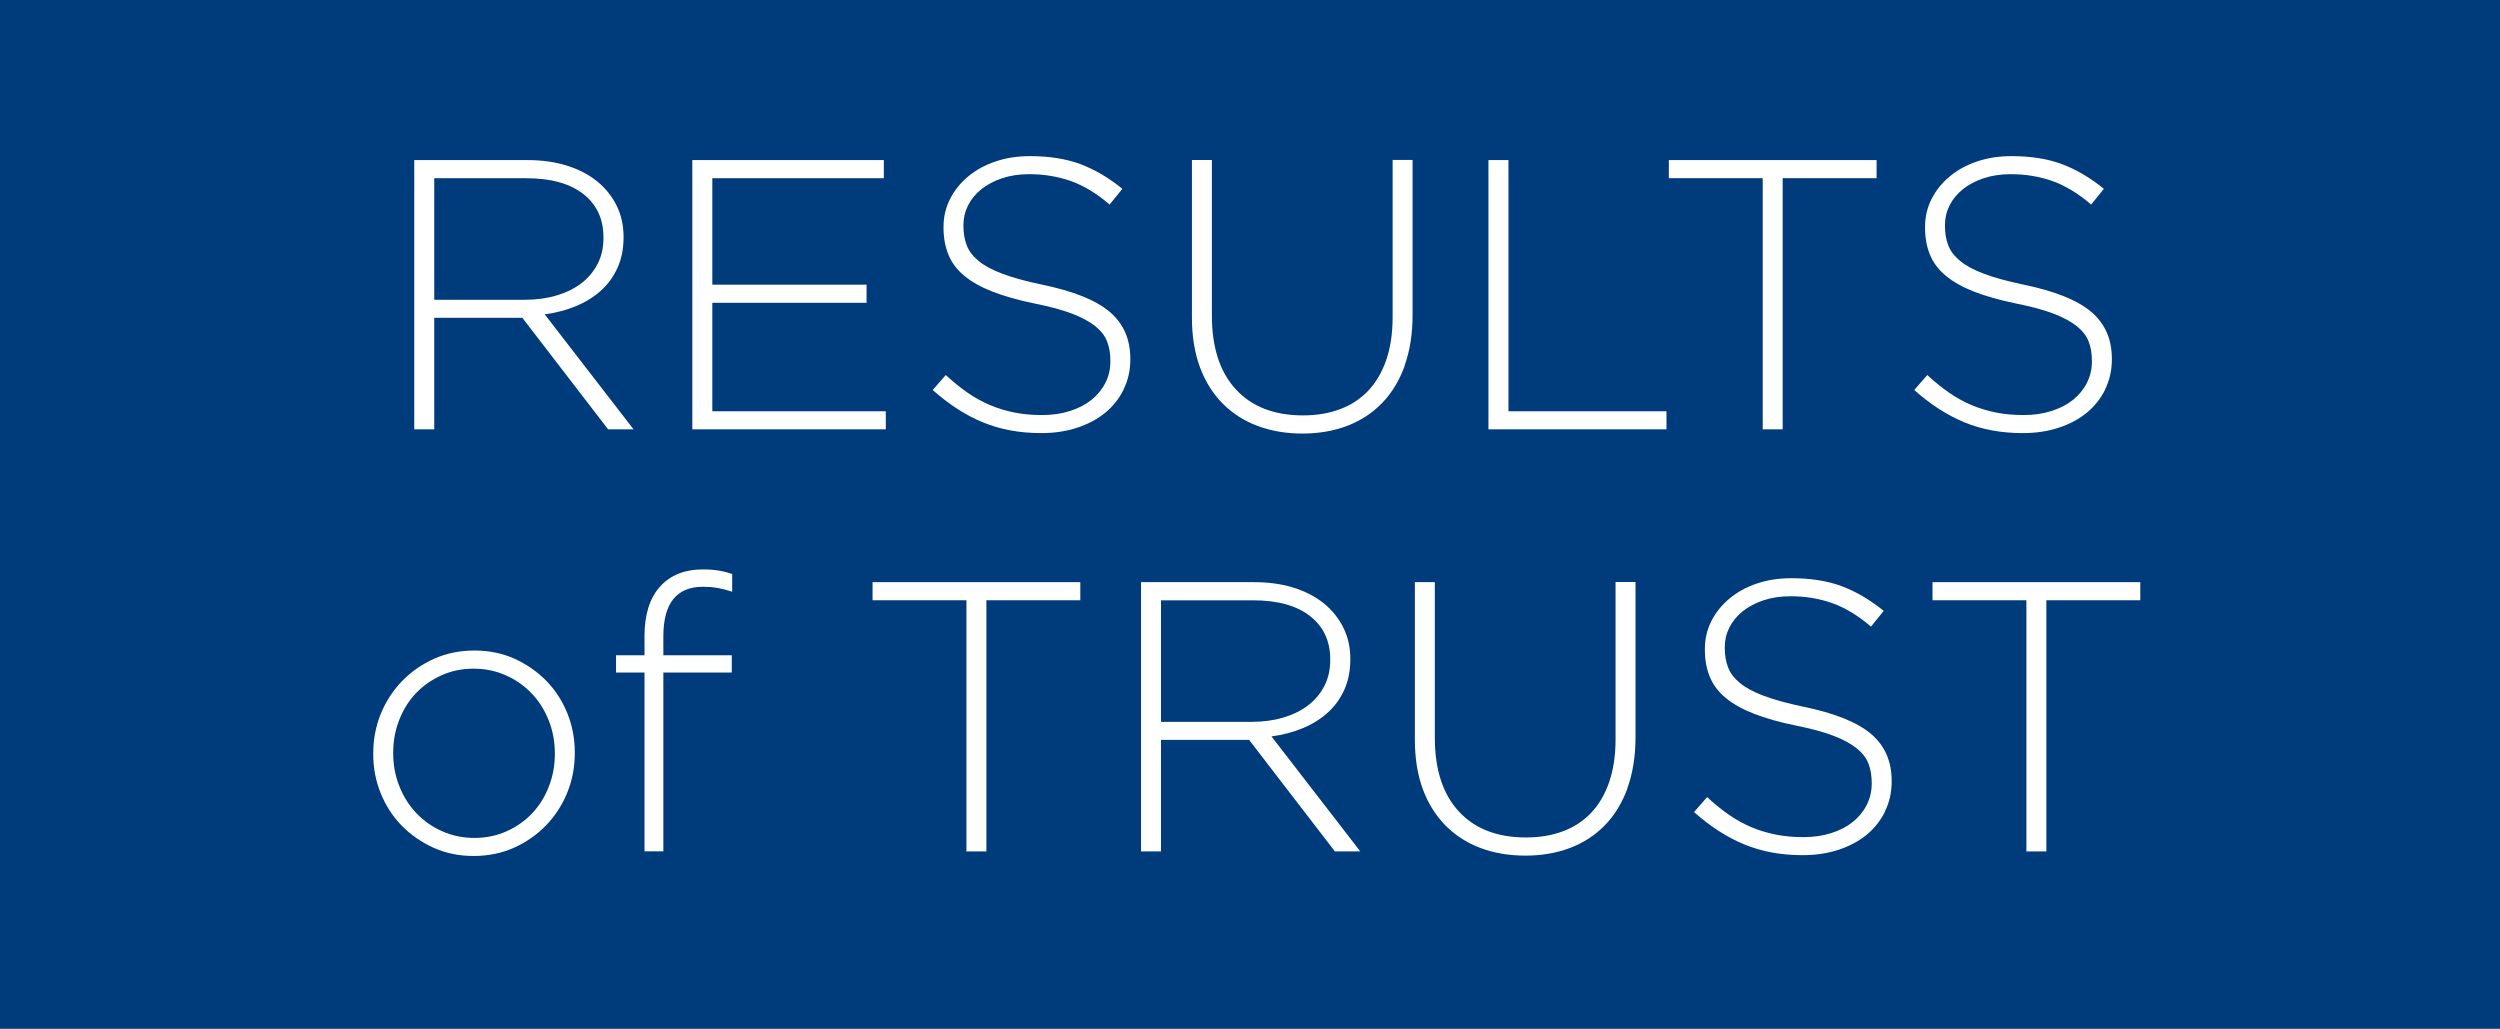 <?xml version="1.0" encoding="UTF-8"?>
<svg id="_レイヤー_2" data-name="レイヤー 2" xmlns="http://www.w3.org/2000/svg" viewBox="0 0 49.879 20.526">
  <g id="layout">
    <g>
      <rect x="0" width="49.879" height="20.526" style="fill: #003c7b; stroke-width: 0px;"/>
      <g>
        <path d="M12.133,8.566l-1.712-2.226h-1.757v2.226h-.399V3.194h2.256c.292,0,.556.037.791.111s.436.179.603.314c.166.136.295.297.387.483.093.187.139.393.139.618v.016c0,.225-.04.426-.119.603-.079.176-.189.329-.33.457s-.307.231-.499.311c-.191.08-.4.134-.625.165l1.772,2.294h-.506ZM12.04,4.733c0-.364-.134-.652-.402-.862s-.648-.315-1.14-.315h-1.834v2.425h1.811c.226,0,.434-.028.626-.085.191-.056.356-.137.495-.242.138-.105.246-.233.325-.385.08-.151.119-.324.119-.52v-.015Z" style="fill: #fff; stroke-width: 0px;"/>
        <path d="M13.813,8.566V3.194h3.821v.361h-3.422v2.125h3.077v.361h-3.077v2.164h3.461v.361h-3.86Z" style="fill: #fff; stroke-width: 0px;"/>
        <path d="M22.419,7.771c-.09.182-.212.336-.368.464s-.343.228-.561.299c-.217.072-.456.107-.717.107-.431,0-.817-.072-1.163-.215s-.679-.358-1.001-.645l.261-.299c.148.138.295.257.441.357.146.1.295.182.448.246s.314.112.483.146c.169.034.354.05.553.05s.384-.027.553-.081c.169-.054.312-.128.43-.223.117-.095.21-.208.276-.338s.1-.272.1-.426v-.015c0-.144-.021-.271-.065-.384-.043-.113-.123-.215-.237-.307-.115-.092-.271-.175-.465-.25-.194-.074-.445-.142-.752-.203-.322-.066-.599-.145-.829-.234-.229-.09-.418-.194-.563-.315-.146-.12-.252-.259-.318-.418s-.1-.34-.1-.545v-.015c0-.2.043-.385.13-.557.087-.171.207-.321.361-.449.153-.128.335-.228.544-.299.21-.072.44-.107.691-.107.389,0,.725.054,1.009.161s.562.271.833.491l-.254.314c-.256-.22-.513-.376-.771-.468-.259-.092-.536-.138-.833-.138-.199,0-.38.027-.541.081-.161.054-.299.127-.414.219-.115.092-.204.2-.265.322-.062.123-.093.253-.093.392v.015c0,.144.021.272.065.388.043.115.123.22.238.314.114.095.274.181.479.257.204.077.465.148.782.215.624.128,1.074.308,1.351.541s.415.546.415.94v.015c0,.215-.045.414-.135.595Z" style="fill: #fff; stroke-width: 0px;"/>
        <path d="M28.024,7.304c-.107.294-.258.541-.452.74-.195.2-.427.351-.695.453-.269.102-.566.153-.894.153-.322,0-.618-.05-.887-.15-.269-.1-.501-.248-.698-.445-.196-.197-.349-.438-.456-.725s-.161-.619-.161-.998v-3.139h.398v3.1c0,.64.16,1.132.48,1.477.319.346.766.518,1.339.518.271,0,.517-.041.736-.123.22-.082.408-.205.564-.369.155-.164.275-.368.36-.614.084-.246.127-.529.127-.852v-3.139h.398v3.092c0,.384-.054.723-.161,1.017Z" style="fill: #fff; stroke-width: 0px;"/>
        <path d="M29.697,8.566V3.194h.399v5.011h3.153v.361h-3.553Z" style="fill: #fff; stroke-width: 0px;"/>
        <path d="M35.567,3.555v5.011h-.398V3.555h-1.873v-.361h4.145v.361h-1.873Z" style="fill: #fff; stroke-width: 0px;"/>
        <path d="M42.002,7.771c-.09.182-.212.336-.368.464s-.343.228-.561.299c-.217.072-.456.107-.717.107-.431,0-.817-.072-1.163-.215s-.679-.358-1.001-.645l.261-.299c.148.138.295.257.441.357.146.1.295.182.448.246s.314.112.483.146c.169.034.354.05.553.05s.384-.027.553-.081c.169-.054.312-.128.43-.223.117-.095.21-.208.276-.338s.1-.272.1-.426v-.015c0-.144-.021-.271-.065-.384-.043-.113-.123-.215-.237-.307-.115-.092-.271-.175-.465-.25-.194-.074-.445-.142-.752-.203-.322-.066-.599-.145-.829-.234-.229-.09-.418-.194-.563-.315-.146-.12-.252-.259-.318-.418s-.1-.34-.1-.545v-.015c0-.2.043-.385.13-.557.087-.171.207-.321.361-.449.153-.128.335-.228.544-.299.21-.072.44-.107.691-.107.389,0,.725.054,1.009.161s.562.271.833.491l-.254.314c-.256-.22-.513-.376-.771-.468-.259-.092-.536-.138-.833-.138-.199,0-.38.027-.541.081-.161.054-.299.127-.414.219-.115.092-.204.2-.265.322-.062.123-.093.253-.093.392v.015c0,.144.021.272.065.388.043.115.123.22.238.314.114.095.274.181.479.257.204.077.465.148.782.215.624.128,1.074.308,1.351.541s.415.546.415.94v.015c0,.215-.045.414-.135.595Z" style="fill: #fff; stroke-width: 0px;"/>
        <path d="M11.319,15.812c-.1.246-.24.463-.422.652-.182.189-.396.339-.641.449-.246.11-.515.165-.806.165-.292,0-.56-.055-.802-.165-.243-.11-.454-.257-.634-.441-.179-.184-.318-.399-.418-.645s-.149-.506-.149-.783v-.016c0-.276.05-.537.149-.783.1-.245.24-.463.422-.652.182-.189.396-.339.641-.449.246-.11.515-.165.806-.165.292,0,.56.055.803.165.242.11.453.257.633.441.179.184.318.399.418.645s.149.506.149.783v.015c0,.276-.05.538-.149.783ZM11.07,15.03c0-.234-.041-.454-.124-.661-.082-.206-.196-.386-.343-.539-.146-.152-.318-.272-.517-.359s-.41-.13-.636-.13c-.231,0-.446.044-.645.134-.197.089-.367.209-.509.359-.142.15-.252.327-.331.531-.08.204-.12.42-.12.649v.015c0,.234.041.455.124.661.082.206.196.386.343.539s.318.272.517.359.41.13.636.13c.231,0,.446-.044.645-.134.197-.089.367-.208.509-.359s.252-.327.331-.531c.08-.204.12-.42.12-.649v-.016Z" style="fill: #fff; stroke-width: 0px;"/>
        <path d="M14.309,11.73c-.087-.016-.182-.023-.284-.023-.527,0-.79.33-.79.99v.376h1.365v.345h-1.365v3.568h-.376v-3.568h-.568v-.345h.568v-.384c0-.424.102-.752.307-.982.204-.23.491-.346.859-.346.117,0,.223.008.314.023.092.015.182.038.269.069v.353c-.112-.036-.212-.062-.299-.077Z" style="fill: #fff; stroke-width: 0px;"/>
        <path d="M19.68,11.976v5.011h-.398v-5.011h-1.873v-.361h4.145v.361h-1.873Z" style="fill: #fff; stroke-width: 0px;"/>
        <path d="M26.633,16.987l-1.712-2.226h-1.757v2.226h-.399v-5.372h2.256c.292,0,.556.037.791.111s.436.179.603.314c.166.136.295.297.387.483.093.187.139.393.139.618v.016c0,.225-.04.426-.119.603-.079.176-.189.329-.33.457s-.307.231-.499.311c-.191.08-.4.134-.625.165l1.772,2.294h-.506ZM26.54,13.154c0-.364-.134-.652-.402-.862s-.648-.315-1.14-.315h-1.834v2.425h1.811c.226,0,.434-.028.626-.085.191-.056.356-.137.495-.242.138-.105.246-.233.325-.385.08-.151.119-.324.119-.52v-.015Z" style="fill: #fff; stroke-width: 0px;"/>
        <path d="M32.472,15.725c-.107.294-.258.541-.452.74-.195.2-.427.351-.695.453-.269.102-.566.153-.894.153-.322,0-.618-.05-.887-.15-.269-.1-.501-.248-.698-.445-.196-.197-.349-.438-.456-.725s-.161-.619-.161-.998v-3.139h.398v3.1c0,.64.16,1.132.48,1.477.319.346.766.518,1.339.518.271,0,.517-.041.736-.123.22-.082.408-.205.564-.369.155-.164.275-.368.36-.614.084-.246.127-.529.127-.852v-3.139h.398v3.092c0,.384-.054.723-.161,1.017Z" style="fill: #fff; stroke-width: 0px;"/>
        <path d="M37.609,16.192c-.09.182-.212.336-.368.464s-.343.228-.561.299c-.217.072-.456.107-.717.107-.431,0-.817-.072-1.163-.215s-.679-.358-1.001-.645l.261-.299c.148.138.295.257.441.357.146.1.295.182.448.246s.314.112.483.146c.169.034.354.05.553.05s.384-.027.553-.081c.169-.054.312-.128.43-.223.117-.095.21-.208.276-.338s.1-.272.1-.426v-.015c0-.144-.021-.271-.065-.384-.043-.113-.123-.215-.237-.307-.115-.092-.271-.175-.465-.25-.194-.074-.445-.142-.752-.203-.322-.066-.599-.145-.829-.234-.229-.09-.418-.194-.563-.315-.146-.12-.252-.259-.318-.418s-.1-.34-.1-.545v-.015c0-.2.043-.385.13-.557s.207-.321.361-.449c.153-.128.335-.228.544-.299.21-.072.44-.107.691-.107.389,0,.725.054,1.009.161s.562.271.833.491l-.254.314c-.256-.22-.513-.376-.771-.468-.259-.092-.536-.138-.833-.138-.199,0-.38.027-.541.081-.161.054-.299.127-.414.219-.115.092-.204.2-.265.322-.062.123-.093.253-.093.392v.015c0,.144.021.272.065.388.043.115.123.22.238.314.114.095.274.181.479.257.204.077.465.148.782.215.624.128,1.074.308,1.351.541s.415.546.415.94v.015c0,.215-.045.414-.135.595Z" style="fill: #fff; stroke-width: 0px;"/>
        <path d="M40.828,11.976v5.011h-.398v-5.011h-1.873v-.361h4.145v.361h-1.873Z" style="fill: #fff; stroke-width: 0px;"/>
      </g>
    </g>
  </g>
</svg>